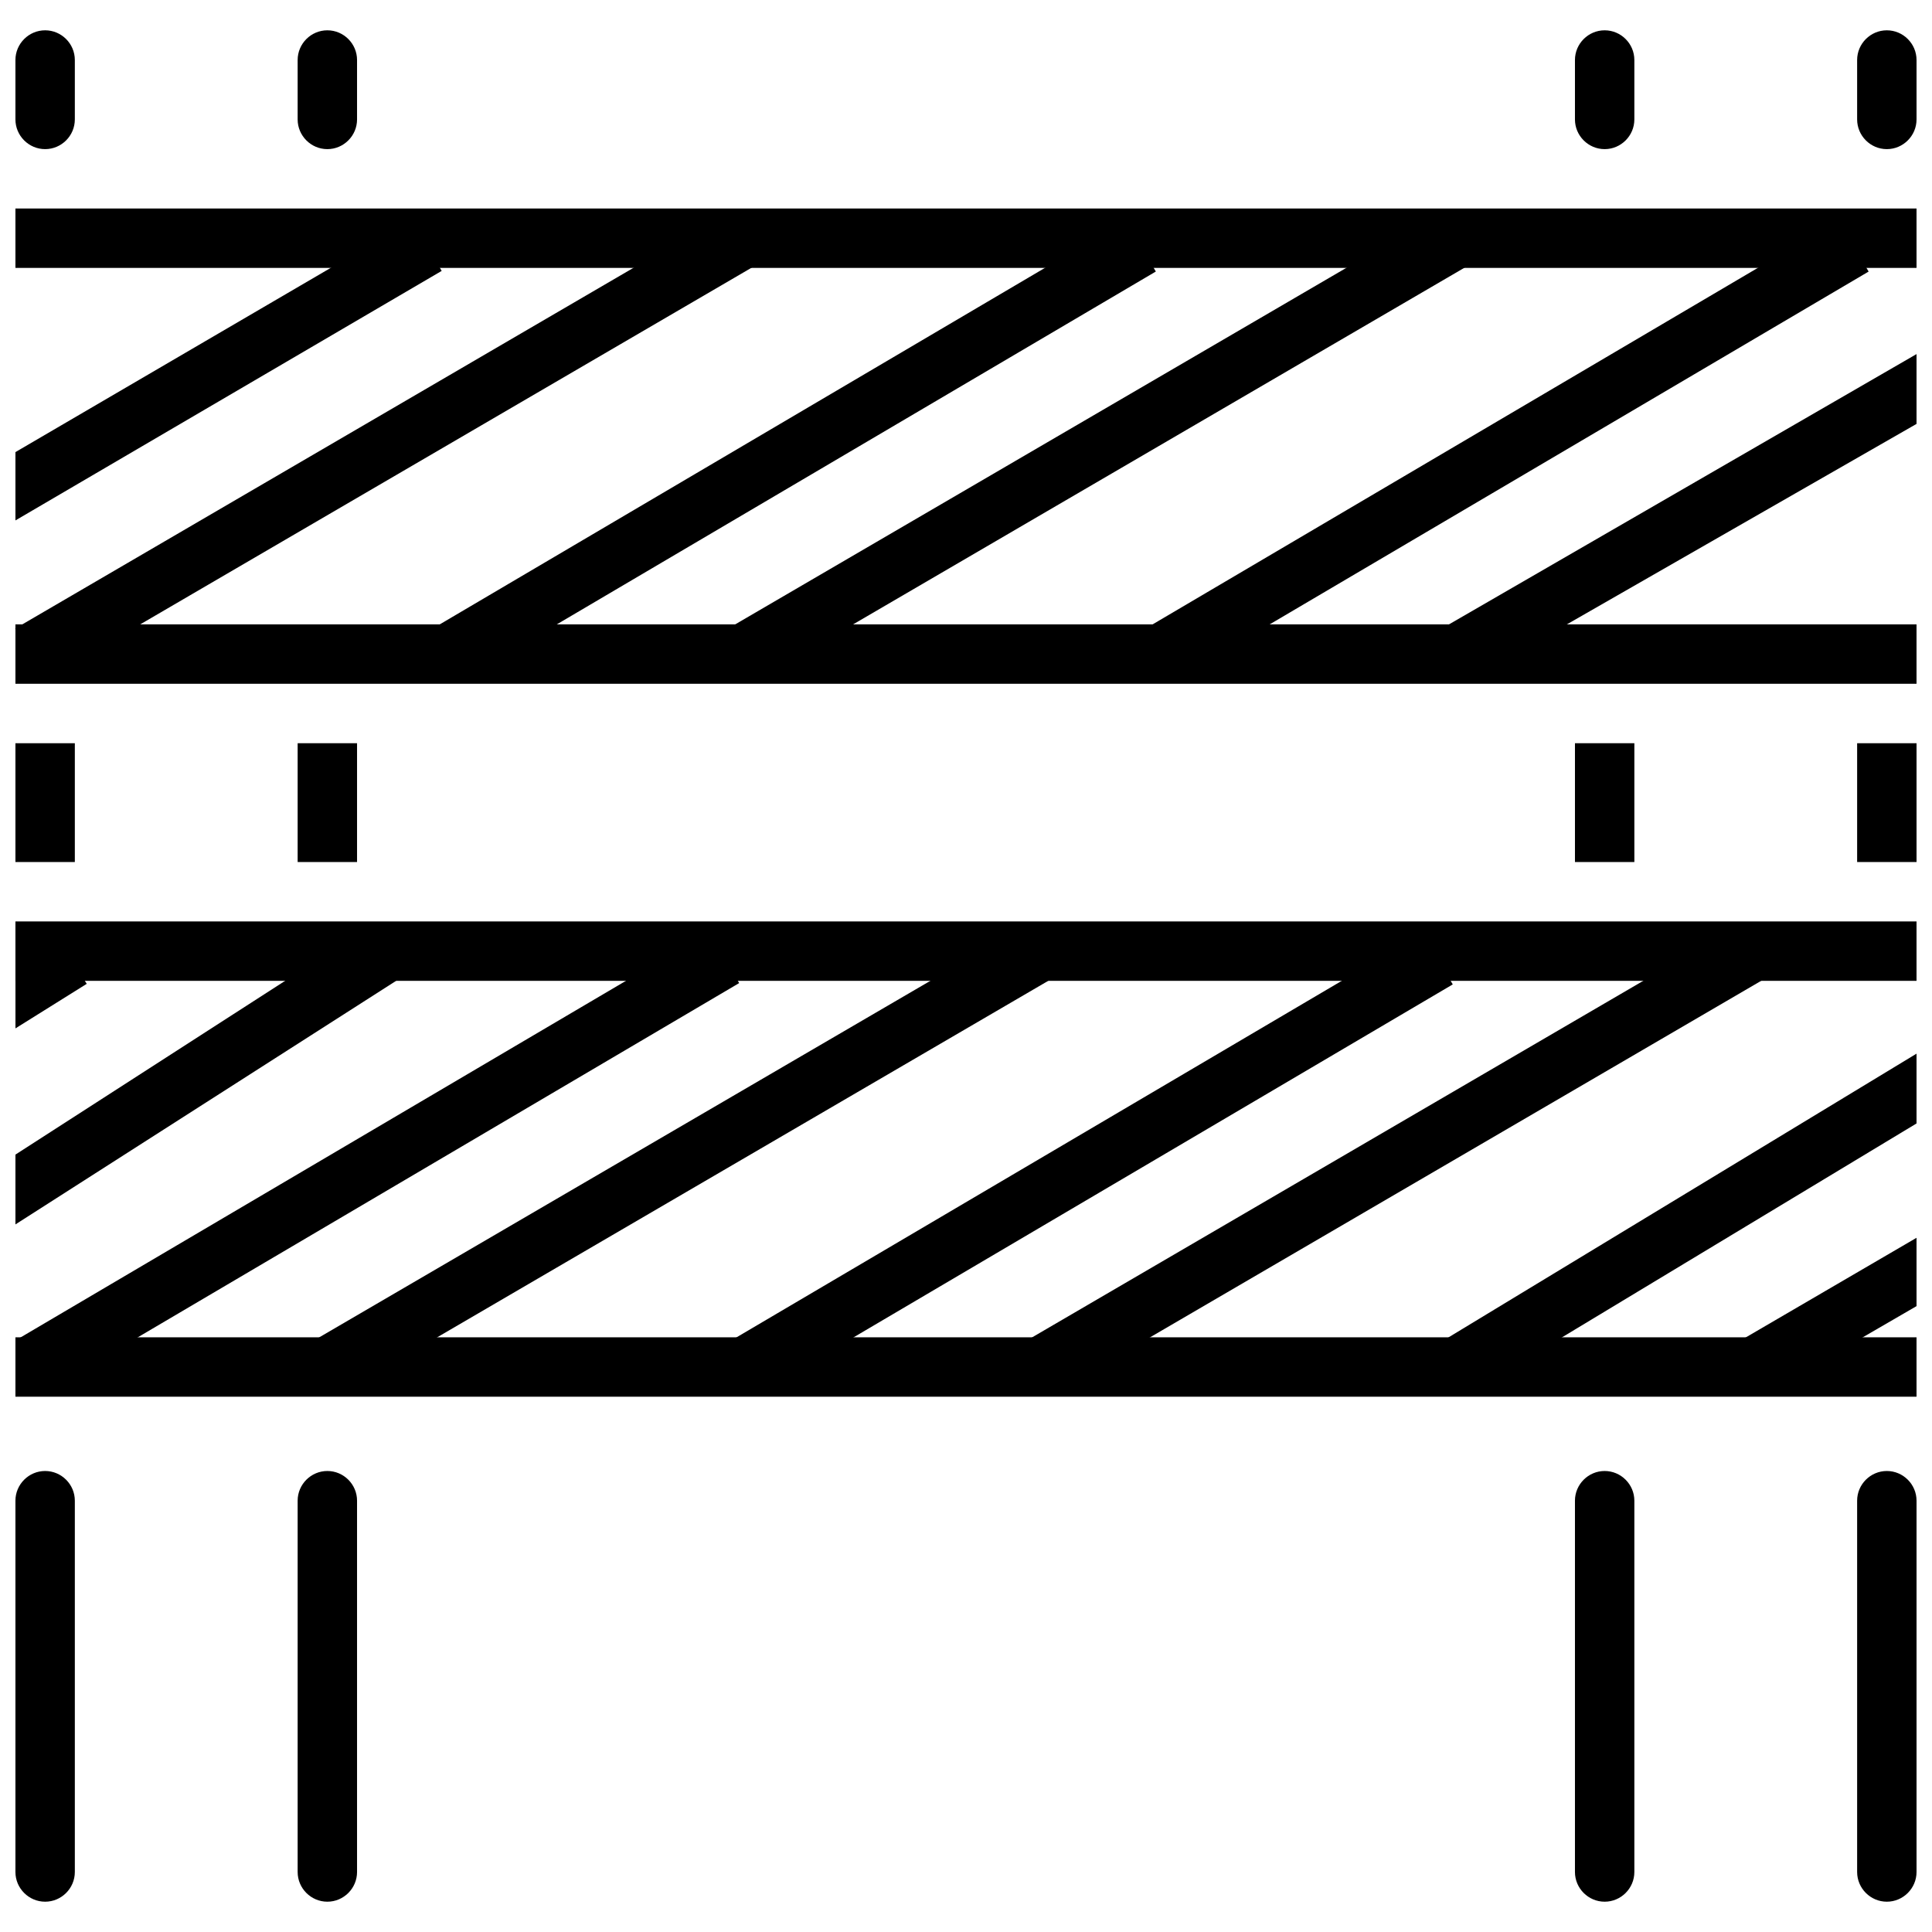 <?xml version="1.0" encoding="UTF-8"?>
<!-- Uploaded to: ICON Repo, www.iconrepo.com, Generator: ICON Repo Mixer Tools -->
<svg width="800px" height="800px" version="1.1" viewBox="144 144 512 512" xmlns="http://www.w3.org/2000/svg">
 <defs>
  <clipPath id="r">
   <path d="m148.09 152h15.906v32h-15.906z"/>
  </clipPath>
  <clipPath id="h">
   <path d="m636 152h15.902v32h-15.902z"/>
  </clipPath>
  <clipPath id="g">
   <path d="m148.09 340h15.906v33h-15.906z"/>
  </clipPath>
  <clipPath id="f">
   <path d="m636 340h15.902v33h-15.902z"/>
  </clipPath>
  <clipPath id="e">
   <path d="m148.09 533h15.906v115h-15.906z"/>
  </clipPath>
  <clipPath id="d">
   <path d="m636 533h15.902v115h-15.902z"/>
  </clipPath>
  <clipPath id="c">
   <path d="m148.09 199h503.81v17h-503.81z"/>
  </clipPath>
  <clipPath id="b">
   <path d="m148.09 309h503.81v17h-503.81z"/>
  </clipPath>
  <clipPath id="a">
   <path d="m148.09 388h503.81v16h-503.81z"/>
  </clipPath>
  <clipPath id="q">
   <path d="m148.09 498h503.81v17h-503.81z"/>
  </clipPath>
  <clipPath id="p">
   <path d="m148.09 200h196.91v125h-196.91z"/>
  </clipPath>
  <clipPath id="o">
   <path d="m148.09 390h191.91v123h-191.91z"/>
  </clipPath>
  <clipPath id="n">
   <path d="m148.09 202h113.91v80h-113.91z"/>
  </clipPath>
  <clipPath id="m">
   <path d="m148.09 389h102.91v80h-102.91z"/>
  </clipPath>
  <clipPath id="l">
   <path d="m148.09 391h18.906v26h-18.906z"/>
  </clipPath>
  <clipPath id="k">
   <path d="m525 237h126.9v88h-126.9z"/>
  </clipPath>
  <clipPath id="j">
   <path d="m604 472h47.902v41h-47.902z"/>
  </clipPath>
  <clipPath id="i">
   <path d="m525 423h126.9v90h-126.9z"/>
  </clipPath>
 </defs>
 <g clip-path="url(#r)">
  <path d="m155.96 183.52c-4.328 0-7.871-3.543-7.871-7.875v-15.742c0-4.328 3.543-7.871 7.871-7.871s7.871 3.543 7.871 7.871v15.742c0 4.332-3.539 7.875-7.871 7.875z"/>
 </g>
 <path d="m230.75 183.52c-4.328 0-7.871-3.543-7.871-7.871v-15.746c0-4.328 3.543-7.871 7.871-7.871s7.871 3.543 7.871 7.871v15.742c0 4.332-3.543 7.875-7.871 7.875z"/>
 <path d="m569.25 183.52c-4.328 0-7.871-3.543-7.871-7.871v-15.746c0-4.328 3.543-7.871 7.871-7.871s7.871 3.543 7.871 7.871v15.742c0 4.332-3.539 7.875-7.871 7.875z"/>
 <g clip-path="url(#h)">
  <path d="m644.03 183.52c-4.328 0-7.871-3.543-7.871-7.871v-15.746c0-4.328 3.543-7.871 7.871-7.871s7.871 3.543 7.871 7.871v15.742c0 4.332-3.543 7.875-7.871 7.875z"/>
 </g>
 <g clip-path="url(#g)">
  <path d="m148.09 340.96h15.742v31.488h-15.742z"/>
 </g>
 <path d="m222.88 340.96h15.742v31.488h-15.742z"/>
 <path d="m561.38 340.96h15.742v31.488h-15.742z"/>
 <g clip-path="url(#f)">
  <path d="m636.16 340.96h15.742v31.488h-15.742z"/>
 </g>
 <g clip-path="url(#e)">
  <path d="m155.96 647.97c-4.328 0-7.871-3.543-7.871-7.871v-98.398c0-4.328 3.543-7.871 7.871-7.871s7.871 3.543 7.871 7.871v98.398c0 4.328-3.539 7.871-7.871 7.871z"/>
 </g>
 <path d="m230.75 647.97c-4.328 0-7.871-3.543-7.871-7.871v-98.398c0-4.328 3.543-7.871 7.871-7.871s7.871 3.543 7.871 7.871v98.398c0 4.328-3.543 7.871-7.871 7.871z"/>
 <path d="m569.25 647.97c-4.328 0-7.871-3.543-7.871-7.871v-98.398c0-4.328 3.543-7.871 7.871-7.871s7.871 3.543 7.871 7.871v98.398c0 4.328-3.539 7.871-7.871 7.871z"/>
 <g clip-path="url(#d)">
  <path d="m644.03 647.97c-4.328 0-7.871-3.543-7.871-7.871v-98.398c0-4.328 3.543-7.871 7.871-7.871s7.871 3.543 7.871 7.871v98.398c0 4.328-3.543 7.871-7.871 7.871z"/>
 </g>
 <g clip-path="url(#c)">
  <path d="m148.09 199.26h503.81v15.742h-503.81z"/>
 </g>
 <g clip-path="url(#b)">
  <path d="m148.09 309.47h503.81v15.742h-503.81z"/>
 </g>
 <g clip-path="url(#a)">
  <path d="m148.09 388.19h503.81v15.742h-503.81z"/>
 </g>
 <g clip-path="url(#q)">
  <path d="m148.09 498.4h503.81v15.742h-503.81z"/>
 </g>
 <path d="m336.93 310.58 189.02-110.27 7.934 13.598-189.02 110.27z"/>
 <path d="m258.51 310.66 183.81-108.27 7.988 13.566-183.81 108.27z"/>
 <g clip-path="url(#p)">
  <path d="m148.02 310.57 189.02-110.27 7.934 13.598-189.02 110.27z"/>
 </g>
 <path d="m447.41 310.67 183.81-108.27 7.988 13.566-183.81 108.27z"/>
 <path d="m415.64 499.51 189.02-110.27 7.934 13.598-189.02 110.27z"/>
 <path d="m337.2 499.58 183.81-108.27 7.988 13.566-183.81 108.27z"/>
 <path d="m226.73 499.5 189.02-110.27 7.934 13.598-189.02 110.27z"/>
 <g clip-path="url(#o)">
  <path d="m148.09 499.23 183.81-108.27 7.988 13.566-183.81 108.27z"/>
 </g>
 <g clip-path="url(#n)">
  <path d="m253.18 202.41-105.09 61.402v18.105l112.96-66.125z"/>
 </g>
 <g clip-path="url(#m)">
  <path d="m242.16 389.37-94.07 60.613v18.5l102.73-65.73z"/>
 </g>
 <g clip-path="url(#l)">
  <path d="m158.33 391.34-10.234 6.691v18.5l18.895-11.809z"/>
 </g>
 <g clip-path="url(#k)">
  <path d="m525.95 310.65 7.875 13.383 118.08-67.699v-18.5z"/>
 </g>
 <g clip-path="url(#j)">
  <path d="m651.9 472.03-47.23 27.551 7.871 13.383 39.359-22.828z"/>
 </g>
 <g clip-path="url(#i)">
  <path d="m525.95 499.58 7.875 13.383 118.08-71.242v-18.496z"/>
 </g>
</svg>